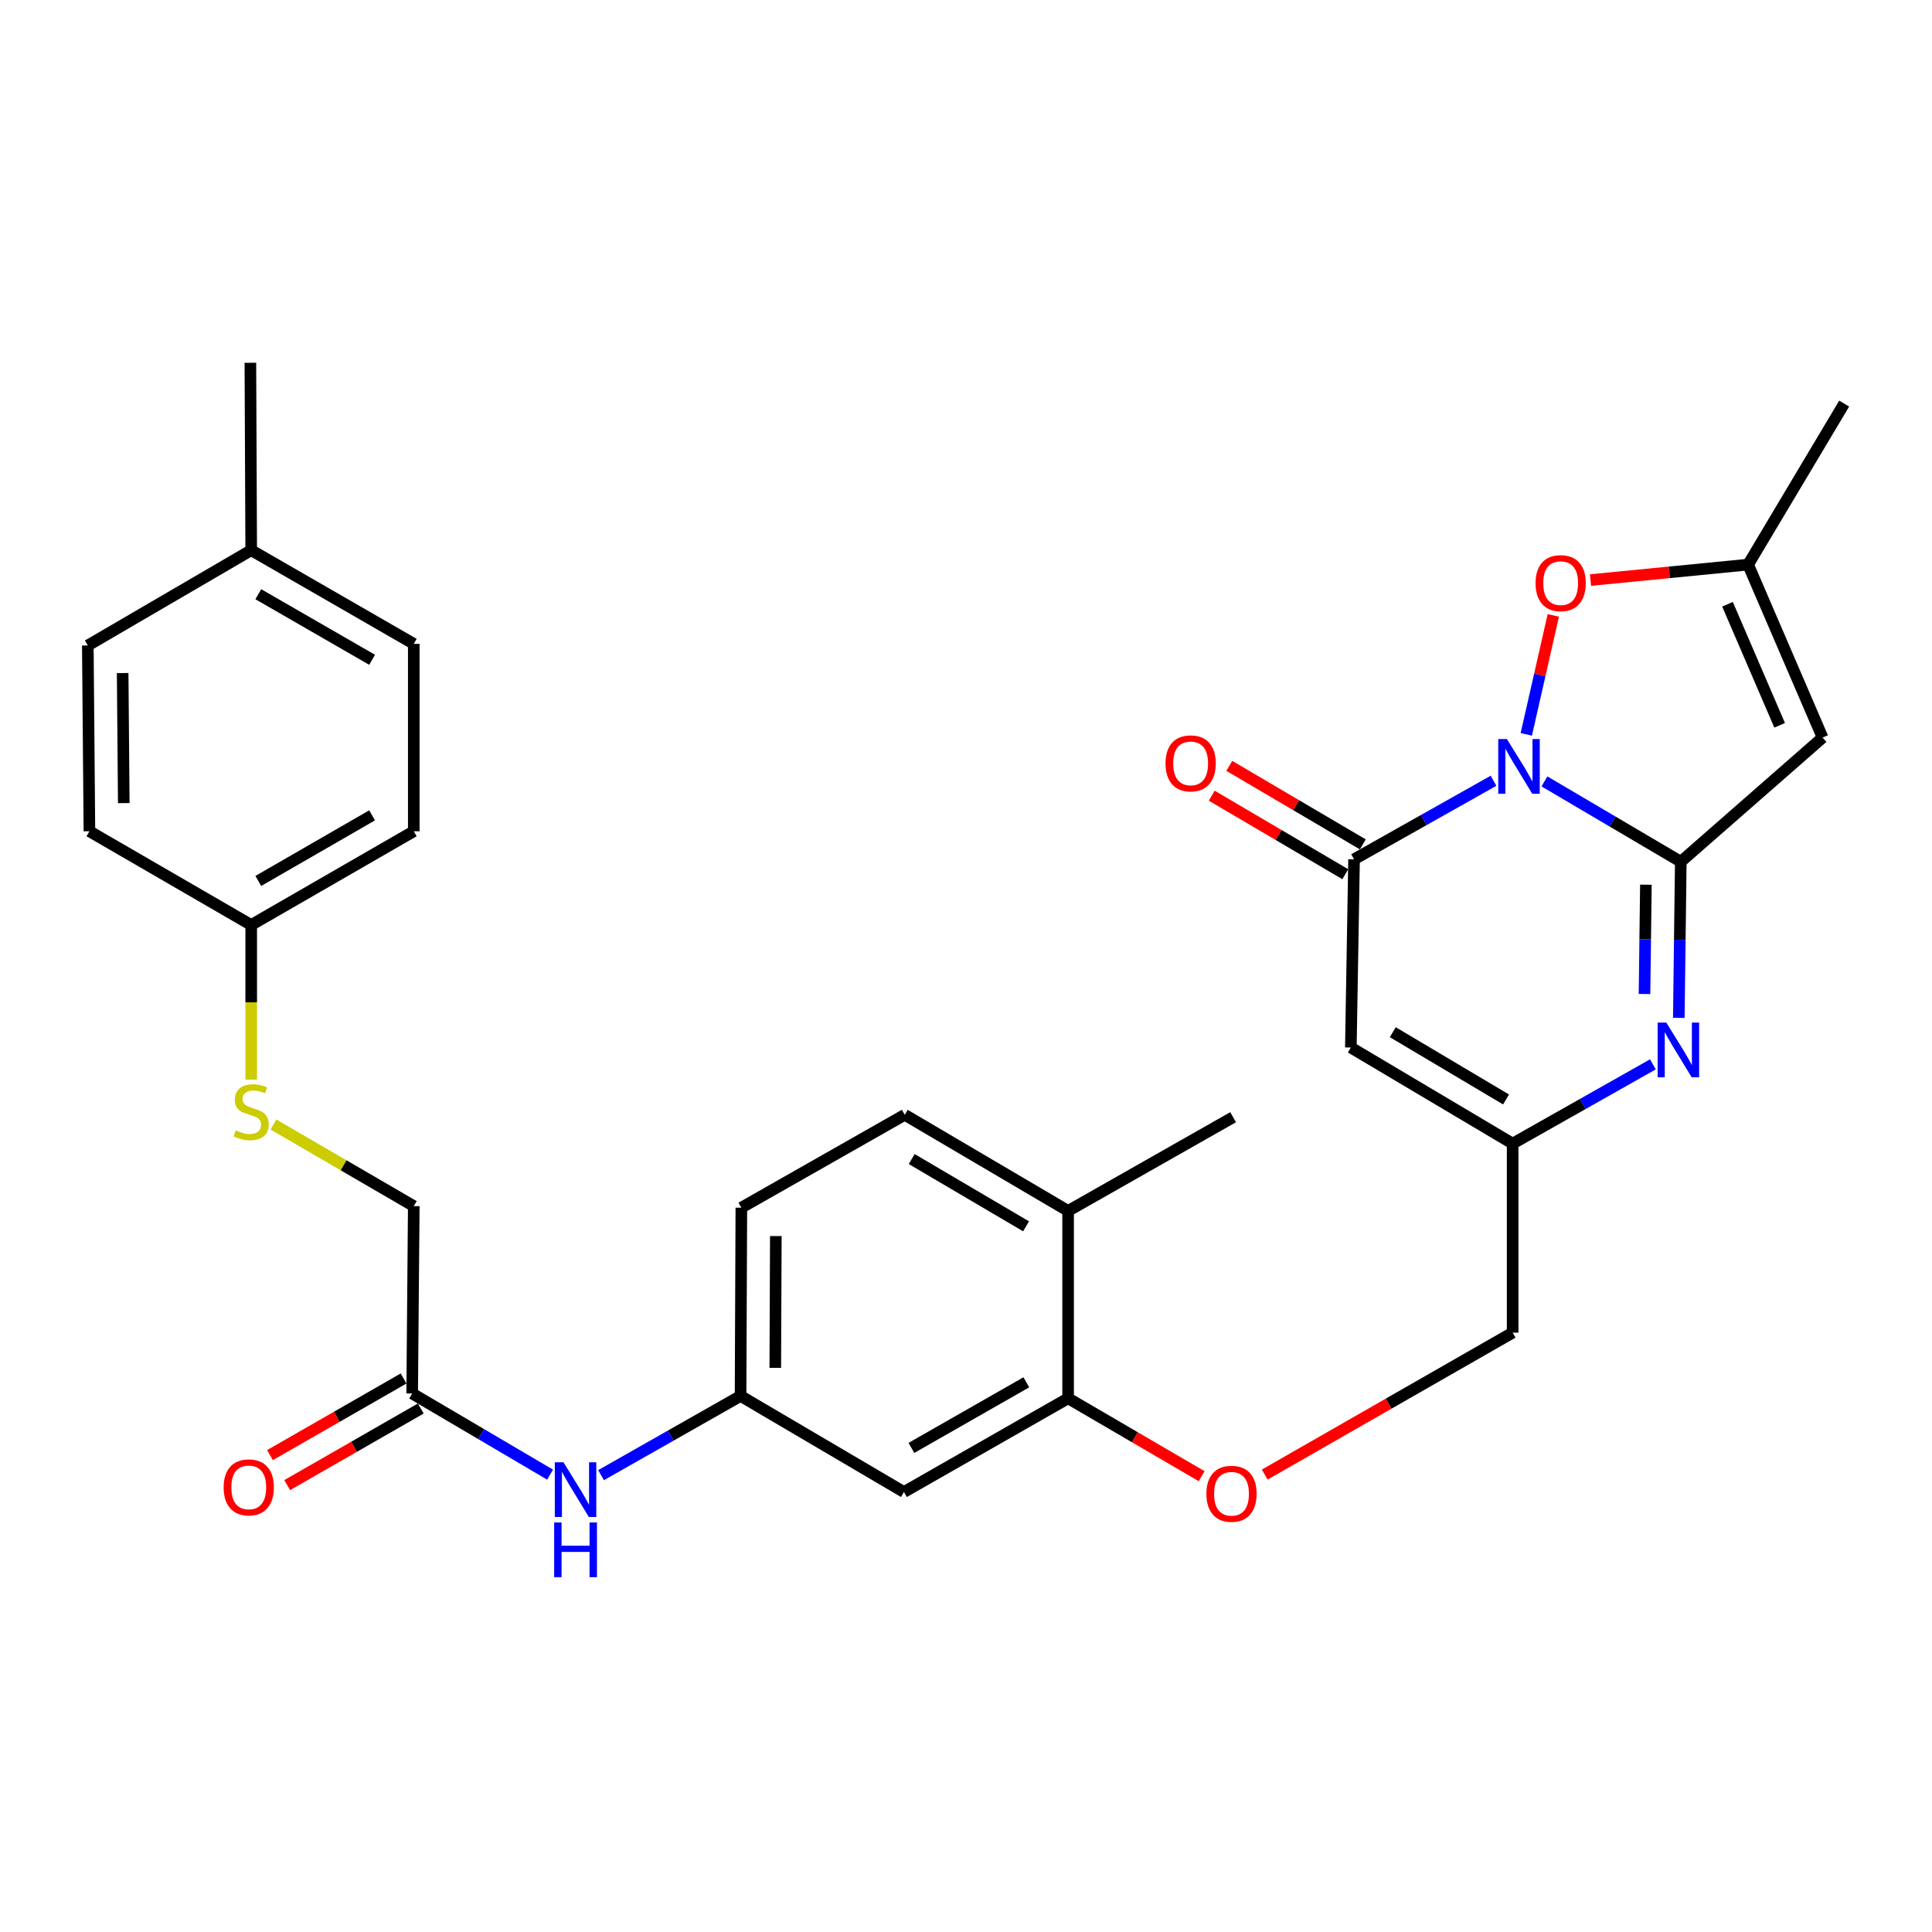 <?xml version='1.0' encoding='iso-8859-1'?>
<svg version='1.1' baseProfile='full'
              xmlns='http://www.w3.org/2000/svg'
                      xmlns:rdkit='http://www.rdkit.org/xml'
                      xmlns:xlink='http://www.w3.org/1999/xlink'
                  xml:space='preserve'
width='1000px' height='1000px' viewBox='0 0 1000 1000'>
<!-- END OF HEADER -->
<rect style='opacity:1.0;fill:#FFFFFF;stroke:none' width='1000' height='1000' x='0' y='0'> </rect>
<path class='bond-0' d='M 799.402,404.457 L 834.689,425.243' style='fill:none;fill-rule:evenodd;stroke:#0000FF;stroke-width:6px;stroke-linecap:butt;stroke-linejoin:miter;stroke-opacity:1' />
<path class='bond-0' d='M 834.689,425.243 L 869.976,446.029' style='fill:none;fill-rule:evenodd;stroke:#000000;stroke-width:6px;stroke-linecap:butt;stroke-linejoin:miter;stroke-opacity:1' />
<path class='bond-1' d='M 773.043,404.127 L 736.95,424.451' style='fill:none;fill-rule:evenodd;stroke:#0000FF;stroke-width:6px;stroke-linecap:butt;stroke-linejoin:miter;stroke-opacity:1' />
<path class='bond-1' d='M 736.95,424.451 L 700.857,444.775' style='fill:none;fill-rule:evenodd;stroke:#000000;stroke-width:6px;stroke-linecap:butt;stroke-linejoin:miter;stroke-opacity:1' />
<path class='bond-5' d='M 790.002,380.106 L 796.998,349.314' style='fill:none;fill-rule:evenodd;stroke:#0000FF;stroke-width:6px;stroke-linecap:butt;stroke-linejoin:miter;stroke-opacity:1' />
<path class='bond-5' d='M 796.998,349.314 L 803.993,318.522' style='fill:none;fill-rule:evenodd;stroke:#FF0000;stroke-width:6px;stroke-linecap:butt;stroke-linejoin:miter;stroke-opacity:1' />
<path class='bond-2' d='M 869.976,446.029 L 869.46,486.438' style='fill:none;fill-rule:evenodd;stroke:#000000;stroke-width:6px;stroke-linecap:butt;stroke-linejoin:miter;stroke-opacity:1' />
<path class='bond-2' d='M 869.46,486.438 L 868.944,526.847' style='fill:none;fill-rule:evenodd;stroke:#0000FF;stroke-width:6px;stroke-linecap:butt;stroke-linejoin:miter;stroke-opacity:1' />
<path class='bond-2' d='M 851.914,457.923 L 851.553,486.209' style='fill:none;fill-rule:evenodd;stroke:#000000;stroke-width:6px;stroke-linecap:butt;stroke-linejoin:miter;stroke-opacity:1' />
<path class='bond-2' d='M 851.553,486.209 L 851.192,514.496' style='fill:none;fill-rule:evenodd;stroke:#0000FF;stroke-width:6px;stroke-linecap:butt;stroke-linejoin:miter;stroke-opacity:1' />
<path class='bond-3' d='M 869.976,446.029 L 943.372,381.766' style='fill:none;fill-rule:evenodd;stroke:#000000;stroke-width:6px;stroke-linecap:butt;stroke-linejoin:miter;stroke-opacity:1' />
<path class='bond-4' d='M 700.857,444.775 L 699.196,542.199' style='fill:none;fill-rule:evenodd;stroke:#000000;stroke-width:6px;stroke-linecap:butt;stroke-linejoin:miter;stroke-opacity:1' />
<path class='bond-12' d='M 705.396,437.056 L 670.833,416.731' style='fill:none;fill-rule:evenodd;stroke:#000000;stroke-width:6px;stroke-linecap:butt;stroke-linejoin:miter;stroke-opacity:1' />
<path class='bond-12' d='M 670.833,416.731 L 636.27,396.407' style='fill:none;fill-rule:evenodd;stroke:#FF0000;stroke-width:6px;stroke-linecap:butt;stroke-linejoin:miter;stroke-opacity:1' />
<path class='bond-12' d='M 696.318,452.494 L 661.755,432.169' style='fill:none;fill-rule:evenodd;stroke:#000000;stroke-width:6px;stroke-linecap:butt;stroke-linejoin:miter;stroke-opacity:1' />
<path class='bond-12' d='M 661.755,432.169 L 627.192,411.844' style='fill:none;fill-rule:evenodd;stroke:#FF0000;stroke-width:6px;stroke-linecap:butt;stroke-linejoin:miter;stroke-opacity:1' />
<path class='bond-32' d='M 855.529,550.906 L 819.234,571.421' style='fill:none;fill-rule:evenodd;stroke:#0000FF;stroke-width:6px;stroke-linecap:butt;stroke-linejoin:miter;stroke-opacity:1' />
<path class='bond-32' d='M 819.234,571.421 L 782.939,591.936' style='fill:none;fill-rule:evenodd;stroke:#000000;stroke-width:6px;stroke-linecap:butt;stroke-linejoin:miter;stroke-opacity:1' />
<path class='bond-31' d='M 943.372,381.766 L 904.819,292.242' style='fill:none;fill-rule:evenodd;stroke:#000000;stroke-width:6px;stroke-linecap:butt;stroke-linejoin:miter;stroke-opacity:1' />
<path class='bond-31' d='M 921.141,375.421 L 894.153,312.754' style='fill:none;fill-rule:evenodd;stroke:#000000;stroke-width:6px;stroke-linecap:butt;stroke-linejoin:miter;stroke-opacity:1' />
<path class='bond-6' d='M 699.196,542.199 L 782.939,591.936' style='fill:none;fill-rule:evenodd;stroke:#000000;stroke-width:6px;stroke-linecap:butt;stroke-linejoin:miter;stroke-opacity:1' />
<path class='bond-6' d='M 720.902,534.262 L 779.523,569.077' style='fill:none;fill-rule:evenodd;stroke:#000000;stroke-width:6px;stroke-linecap:butt;stroke-linejoin:miter;stroke-opacity:1' />
<path class='bond-7' d='M 823.24,300.24 L 864.029,296.241' style='fill:none;fill-rule:evenodd;stroke:#FF0000;stroke-width:6px;stroke-linecap:butt;stroke-linejoin:miter;stroke-opacity:1' />
<path class='bond-7' d='M 864.029,296.241 L 904.819,292.242' style='fill:none;fill-rule:evenodd;stroke:#000000;stroke-width:6px;stroke-linecap:butt;stroke-linejoin:miter;stroke-opacity:1' />
<path class='bond-18' d='M 782.939,591.936 L 782.939,689.777' style='fill:none;fill-rule:evenodd;stroke:#000000;stroke-width:6px;stroke-linecap:butt;stroke-linejoin:miter;stroke-opacity:1' />
<path class='bond-28' d='M 904.819,292.242 L 954.545,208.896' style='fill:none;fill-rule:evenodd;stroke:#000000;stroke-width:6px;stroke-linecap:butt;stroke-linejoin:miter;stroke-opacity:1' />
<path class='bond-8' d='M 552.851,723.754 L 587.417,743.918' style='fill:none;fill-rule:evenodd;stroke:#000000;stroke-width:6px;stroke-linecap:butt;stroke-linejoin:miter;stroke-opacity:1' />
<path class='bond-8' d='M 587.417,743.918 L 621.982,764.082' style='fill:none;fill-rule:evenodd;stroke:#FF0000;stroke-width:6px;stroke-linecap:butt;stroke-linejoin:miter;stroke-opacity:1' />
<path class='bond-9' d='M 552.851,723.754 L 467.874,772.267' style='fill:none;fill-rule:evenodd;stroke:#000000;stroke-width:6px;stroke-linecap:butt;stroke-linejoin:miter;stroke-opacity:1' />
<path class='bond-9' d='M 531.225,715.479 L 471.741,749.438' style='fill:none;fill-rule:evenodd;stroke:#000000;stroke-width:6px;stroke-linecap:butt;stroke-linejoin:miter;stroke-opacity:1' />
<path class='bond-15' d='M 552.851,723.754 L 552.851,626.768' style='fill:none;fill-rule:evenodd;stroke:#000000;stroke-width:6px;stroke-linecap:butt;stroke-linejoin:miter;stroke-opacity:1' />
<path class='bond-13' d='M 467.874,772.267 L 383.314,722.541' style='fill:none;fill-rule:evenodd;stroke:#000000;stroke-width:6px;stroke-linecap:butt;stroke-linejoin:miter;stroke-opacity:1' />
<path class='bond-10' d='M 213.34,721.277 L 249.028,742.274' style='fill:none;fill-rule:evenodd;stroke:#000000;stroke-width:6px;stroke-linecap:butt;stroke-linejoin:miter;stroke-opacity:1' />
<path class='bond-10' d='M 249.028,742.274 L 284.716,763.272' style='fill:none;fill-rule:evenodd;stroke:#0000FF;stroke-width:6px;stroke-linecap:butt;stroke-linejoin:miter;stroke-opacity:1' />
<path class='bond-17' d='M 208.885,713.509 L 174.314,733.334' style='fill:none;fill-rule:evenodd;stroke:#000000;stroke-width:6px;stroke-linecap:butt;stroke-linejoin:miter;stroke-opacity:1' />
<path class='bond-17' d='M 174.314,733.334 L 139.743,753.159' style='fill:none;fill-rule:evenodd;stroke:#FF0000;stroke-width:6px;stroke-linecap:butt;stroke-linejoin:miter;stroke-opacity:1' />
<path class='bond-17' d='M 217.794,729.045 L 183.223,748.87' style='fill:none;fill-rule:evenodd;stroke:#000000;stroke-width:6px;stroke-linecap:butt;stroke-linejoin:miter;stroke-opacity:1' />
<path class='bond-17' d='M 183.223,748.87 L 148.652,768.695' style='fill:none;fill-rule:evenodd;stroke:#FF0000;stroke-width:6px;stroke-linecap:butt;stroke-linejoin:miter;stroke-opacity:1' />
<path class='bond-20' d='M 213.34,721.277 L 214.165,624.281' style='fill:none;fill-rule:evenodd;stroke:#000000;stroke-width:6px;stroke-linecap:butt;stroke-linejoin:miter;stroke-opacity:1' />
<path class='bond-11' d='M 311.104,763.541 L 347.209,743.041' style='fill:none;fill-rule:evenodd;stroke:#0000FF;stroke-width:6px;stroke-linecap:butt;stroke-linejoin:miter;stroke-opacity:1' />
<path class='bond-11' d='M 347.209,743.041 L 383.314,722.541' style='fill:none;fill-rule:evenodd;stroke:#000000;stroke-width:6px;stroke-linecap:butt;stroke-linejoin:miter;stroke-opacity:1' />
<path class='bond-33' d='M 383.314,722.541 L 383.722,625.097' style='fill:none;fill-rule:evenodd;stroke:#000000;stroke-width:6px;stroke-linecap:butt;stroke-linejoin:miter;stroke-opacity:1' />
<path class='bond-33' d='M 401.284,707.999 L 401.57,639.788' style='fill:none;fill-rule:evenodd;stroke:#000000;stroke-width:6px;stroke-linecap:butt;stroke-linejoin:miter;stroke-opacity:1' />
<path class='bond-14' d='M 654.622,763.249 L 718.781,726.513' style='fill:none;fill-rule:evenodd;stroke:#FF0000;stroke-width:6px;stroke-linecap:butt;stroke-linejoin:miter;stroke-opacity:1' />
<path class='bond-14' d='M 718.781,726.513 L 782.939,689.777' style='fill:none;fill-rule:evenodd;stroke:#000000;stroke-width:6px;stroke-linecap:butt;stroke-linejoin:miter;stroke-opacity:1' />
<path class='bond-19' d='M 552.851,626.768 L 468.291,577.022' style='fill:none;fill-rule:evenodd;stroke:#000000;stroke-width:6px;stroke-linecap:butt;stroke-linejoin:miter;stroke-opacity:1' />
<path class='bond-19' d='M 531.086,634.742 L 471.894,599.919' style='fill:none;fill-rule:evenodd;stroke:#000000;stroke-width:6px;stroke-linecap:butt;stroke-linejoin:miter;stroke-opacity:1' />
<path class='bond-29' d='M 552.851,626.768 L 638.256,578.265' style='fill:none;fill-rule:evenodd;stroke:#000000;stroke-width:6px;stroke-linecap:butt;stroke-linejoin:miter;stroke-opacity:1' />
<path class='bond-16' d='M 141.537,582.054 L 177.851,603.167' style='fill:none;fill-rule:evenodd;stroke:#CCCC00;stroke-width:6px;stroke-linecap:butt;stroke-linejoin:miter;stroke-opacity:1' />
<path class='bond-16' d='M 177.851,603.167 L 214.165,624.281' style='fill:none;fill-rule:evenodd;stroke:#000000;stroke-width:6px;stroke-linecap:butt;stroke-linejoin:miter;stroke-opacity:1' />
<path class='bond-21' d='M 130.024,558.825 L 130.024,518.799' style='fill:none;fill-rule:evenodd;stroke:#CCCC00;stroke-width:6px;stroke-linecap:butt;stroke-linejoin:miter;stroke-opacity:1' />
<path class='bond-21' d='M 130.024,518.799 L 130.024,478.772' style='fill:none;fill-rule:evenodd;stroke:#000000;stroke-width:6px;stroke-linecap:butt;stroke-linejoin:miter;stroke-opacity:1' />
<path class='bond-22' d='M 468.291,577.022 L 383.722,625.097' style='fill:none;fill-rule:evenodd;stroke:#000000;stroke-width:6px;stroke-linecap:butt;stroke-linejoin:miter;stroke-opacity:1' />
<path class='bond-24' d='M 130.024,478.772 L 46.28,430.259' style='fill:none;fill-rule:evenodd;stroke:#000000;stroke-width:6px;stroke-linecap:butt;stroke-linejoin:miter;stroke-opacity:1' />
<path class='bond-25' d='M 130.024,478.772 L 214.165,430.259' style='fill:none;fill-rule:evenodd;stroke:#000000;stroke-width:6px;stroke-linecap:butt;stroke-linejoin:miter;stroke-opacity:1' />
<path class='bond-25' d='M 133.7,455.98 L 192.599,422.021' style='fill:none;fill-rule:evenodd;stroke:#000000;stroke-width:6px;stroke-linecap:butt;stroke-linejoin:miter;stroke-opacity:1' />
<path class='bond-23' d='M 130.024,284.78 L 214.165,333.263' style='fill:none;fill-rule:evenodd;stroke:#000000;stroke-width:6px;stroke-linecap:butt;stroke-linejoin:miter;stroke-opacity:1' />
<path class='bond-23' d='M 133.704,307.569 L 192.603,341.507' style='fill:none;fill-rule:evenodd;stroke:#000000;stroke-width:6px;stroke-linecap:butt;stroke-linejoin:miter;stroke-opacity:1' />
<path class='bond-30' d='M 130.024,284.78 L 129.596,187.774' style='fill:none;fill-rule:evenodd;stroke:#000000;stroke-width:6px;stroke-linecap:butt;stroke-linejoin:miter;stroke-opacity:1' />
<path class='bond-34' d='M 130.024,284.78 L 45.455,334.099' style='fill:none;fill-rule:evenodd;stroke:#000000;stroke-width:6px;stroke-linecap:butt;stroke-linejoin:miter;stroke-opacity:1' />
<path class='bond-27' d='M 46.28,430.259 L 45.455,334.099' style='fill:none;fill-rule:evenodd;stroke:#000000;stroke-width:6px;stroke-linecap:butt;stroke-linejoin:miter;stroke-opacity:1' />
<path class='bond-27' d='M 64.065,415.681 L 63.487,348.369' style='fill:none;fill-rule:evenodd;stroke:#000000;stroke-width:6px;stroke-linecap:butt;stroke-linejoin:miter;stroke-opacity:1' />
<path class='bond-26' d='M 214.165,430.259 L 214.165,333.263' style='fill:none;fill-rule:evenodd;stroke:#000000;stroke-width:6px;stroke-linecap:butt;stroke-linejoin:miter;stroke-opacity:1' />
<path  class='atom-0' d='M 779.973 382.54
L 789.253 397.54
Q 790.173 399.02, 791.653 401.7
Q 793.133 404.38, 793.213 404.54
L 793.213 382.54
L 796.973 382.54
L 796.973 410.86
L 793.093 410.86
L 783.133 394.46
Q 781.973 392.54, 780.733 390.34
Q 779.533 388.14, 779.173 387.46
L 779.173 410.86
L 775.493 410.86
L 775.493 382.54
L 779.973 382.54
' fill='#0000FF'/>
<path  class='atom-3' d='M 862.472 529.283
L 871.752 544.283
Q 872.672 545.763, 874.152 548.443
Q 875.632 551.123, 875.712 551.283
L 875.712 529.283
L 879.472 529.283
L 879.472 557.603
L 875.592 557.603
L 865.632 541.203
Q 864.472 539.283, 863.232 537.083
Q 862.032 534.883, 861.672 534.203
L 861.672 557.603
L 857.992 557.603
L 857.992 529.283
L 862.472 529.283
' fill='#0000FF'/>
<path  class='atom-6' d='M 794.803 301.833
Q 794.803 295.033, 798.163 291.233
Q 801.523 287.433, 807.803 287.433
Q 814.083 287.433, 817.443 291.233
Q 820.803 295.033, 820.803 301.833
Q 820.803 308.713, 817.403 312.633
Q 814.003 316.513, 807.803 316.513
Q 801.563 316.513, 798.163 312.633
Q 794.803 308.753, 794.803 301.833
M 807.803 313.313
Q 812.123 313.313, 814.443 310.433
Q 816.803 307.513, 816.803 301.833
Q 816.803 296.273, 814.443 293.473
Q 812.123 290.633, 807.803 290.633
Q 803.483 290.633, 801.123 293.433
Q 798.803 296.233, 798.803 301.833
Q 798.803 307.553, 801.123 310.433
Q 803.483 313.313, 807.803 313.313
' fill='#FF0000'/>
<path  class='atom-12' d='M 291.649 756.874
L 300.929 771.874
Q 301.849 773.354, 303.329 776.034
Q 304.809 778.714, 304.889 778.874
L 304.889 756.874
L 308.649 756.874
L 308.649 785.194
L 304.769 785.194
L 294.809 768.794
Q 293.649 766.874, 292.409 764.674
Q 291.209 762.474, 290.849 761.794
L 290.849 785.194
L 287.169 785.194
L 287.169 756.874
L 291.649 756.874
' fill='#0000FF'/>
<path  class='atom-12' d='M 286.829 788.026
L 290.669 788.026
L 290.669 800.066
L 305.149 800.066
L 305.149 788.026
L 308.989 788.026
L 308.989 816.346
L 305.149 816.346
L 305.149 803.266
L 290.669 803.266
L 290.669 816.346
L 286.829 816.346
L 286.829 788.026
' fill='#0000FF'/>
<path  class='atom-13' d='M 603.278 395.118
Q 603.278 388.318, 606.638 384.518
Q 609.998 380.718, 616.278 380.718
Q 622.558 380.718, 625.918 384.518
Q 629.278 388.318, 629.278 395.118
Q 629.278 401.998, 625.878 405.918
Q 622.478 409.798, 616.278 409.798
Q 610.038 409.798, 606.638 405.918
Q 603.278 402.038, 603.278 395.118
M 616.278 406.598
Q 620.598 406.598, 622.918 403.718
Q 625.278 400.798, 625.278 395.118
Q 625.278 389.558, 622.918 386.758
Q 620.598 383.918, 616.278 383.918
Q 611.958 383.918, 609.598 386.718
Q 607.278 389.518, 607.278 395.118
Q 607.278 400.838, 609.598 403.718
Q 611.958 406.598, 616.278 406.598
' fill='#FF0000'/>
<path  class='atom-15' d='M 624.43 773.173
Q 624.43 766.373, 627.79 762.573
Q 631.15 758.773, 637.43 758.773
Q 643.71 758.773, 647.07 762.573
Q 650.43 766.373, 650.43 773.173
Q 650.43 780.053, 647.03 783.973
Q 643.63 787.853, 637.43 787.853
Q 631.19 787.853, 627.79 783.973
Q 624.43 780.093, 624.43 773.173
M 637.43 784.653
Q 641.75 784.653, 644.07 781.773
Q 646.43 778.853, 646.43 773.173
Q 646.43 767.613, 644.07 764.813
Q 641.75 761.973, 637.43 761.973
Q 633.11 761.973, 630.75 764.773
Q 628.43 767.573, 628.43 773.173
Q 628.43 778.893, 630.75 781.773
Q 633.11 784.653, 637.43 784.653
' fill='#FF0000'/>
<path  class='atom-17' d='M 122.024 585.08
Q 122.344 585.2, 123.664 585.76
Q 124.984 586.32, 126.424 586.68
Q 127.904 587, 129.344 587
Q 132.024 587, 133.584 585.72
Q 135.144 584.4, 135.144 582.12
Q 135.144 580.56, 134.344 579.6
Q 133.584 578.64, 132.384 578.12
Q 131.184 577.6, 129.184 577
Q 126.664 576.24, 125.144 575.52
Q 123.664 574.8, 122.584 573.28
Q 121.544 571.76, 121.544 569.2
Q 121.544 565.64, 123.944 563.44
Q 126.384 561.24, 131.184 561.24
Q 134.464 561.24, 138.184 562.8
L 137.264 565.88
Q 133.864 564.48, 131.304 564.48
Q 128.544 564.48, 127.024 565.64
Q 125.504 566.76, 125.544 568.72
Q 125.544 570.24, 126.304 571.16
Q 127.104 572.08, 128.224 572.6
Q 129.384 573.12, 131.304 573.72
Q 133.864 574.52, 135.384 575.32
Q 136.904 576.12, 137.984 577.76
Q 139.104 579.36, 139.104 582.12
Q 139.104 586.04, 136.464 588.16
Q 133.864 590.24, 129.504 590.24
Q 126.984 590.24, 125.064 589.68
Q 123.184 589.16, 120.944 588.24
L 122.024 585.08
' fill='#CCCC00'/>
<path  class='atom-18' d='M 115.76 769.86
Q 115.76 763.06, 119.12 759.26
Q 122.48 755.46, 128.76 755.46
Q 135.04 755.46, 138.4 759.26
Q 141.76 763.06, 141.76 769.86
Q 141.76 776.74, 138.36 780.66
Q 134.96 784.54, 128.76 784.54
Q 122.52 784.54, 119.12 780.66
Q 115.76 776.78, 115.76 769.86
M 128.76 781.34
Q 133.08 781.34, 135.4 778.46
Q 137.76 775.54, 137.76 769.86
Q 137.76 764.3, 135.4 761.5
Q 133.08 758.66, 128.76 758.66
Q 124.44 758.66, 122.08 761.46
Q 119.76 764.26, 119.76 769.86
Q 119.76 775.58, 122.08 778.46
Q 124.44 781.34, 128.76 781.34
' fill='#FF0000'/>
</svg>
